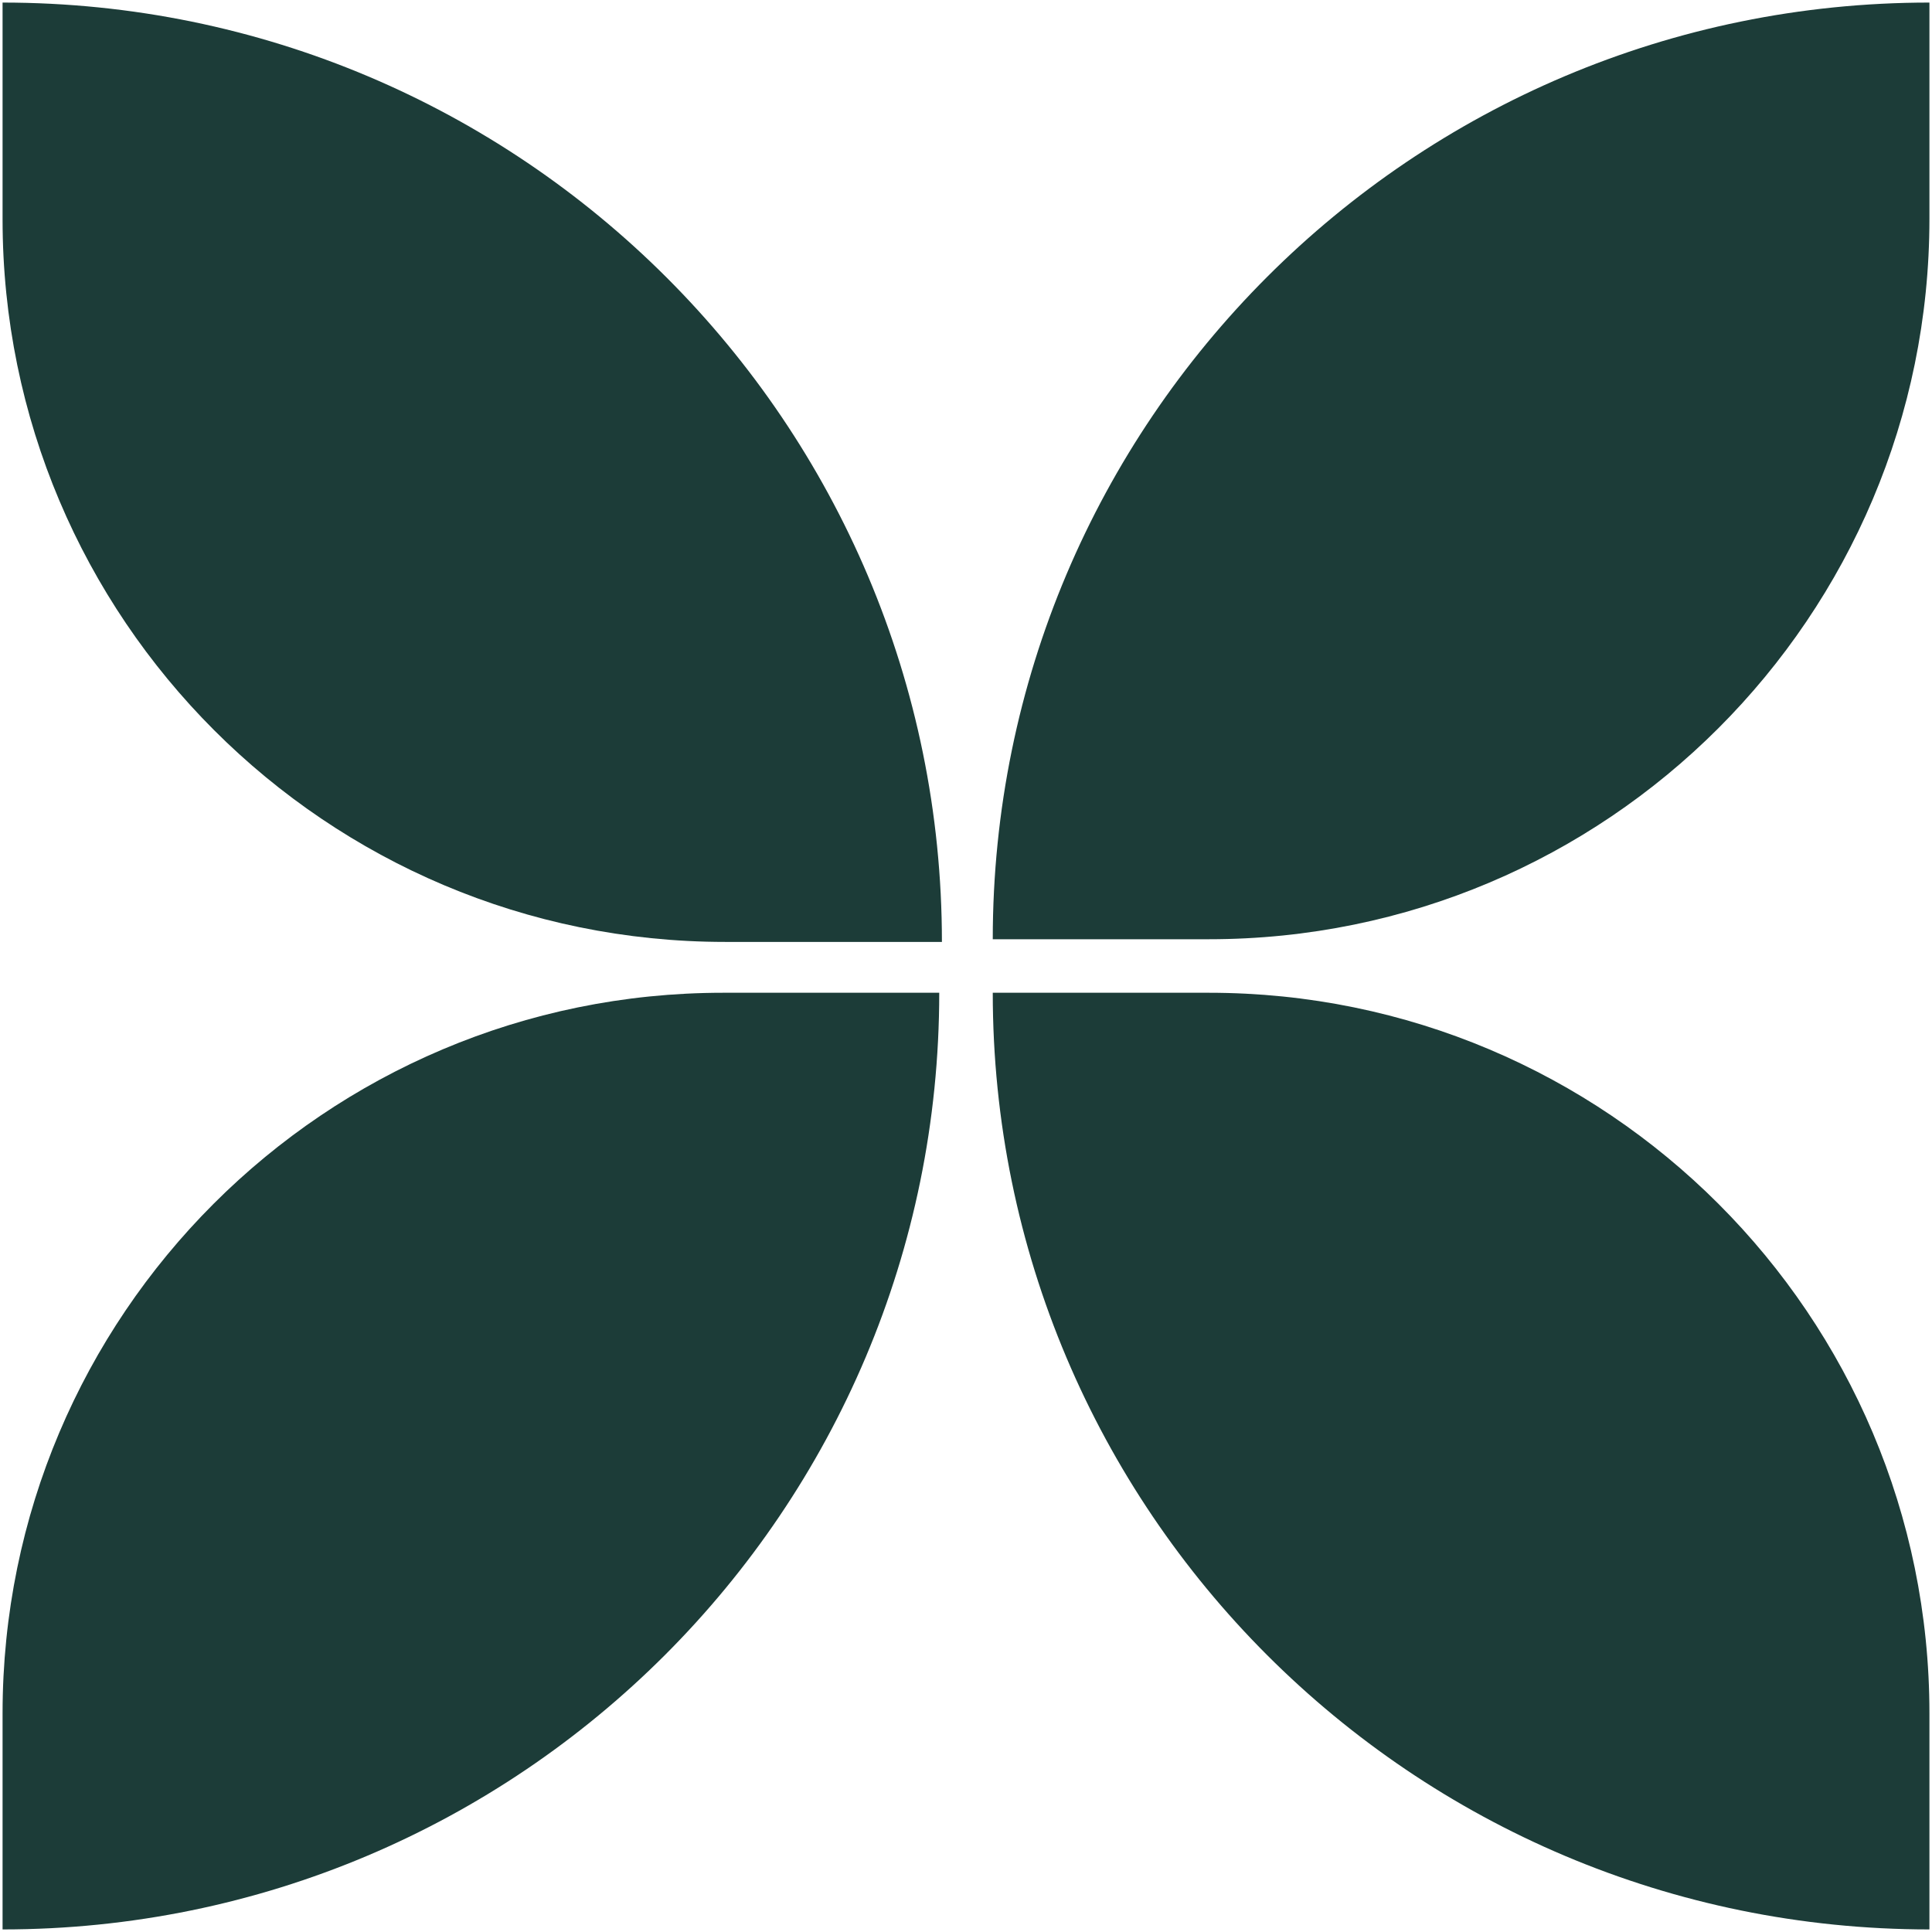 <svg width="564" height="564" viewBox="0 0 564 564" fill="none" xmlns="http://www.w3.org/2000/svg">
<path d="M274.969 274.969C274.969 123.522 152.197 0.75 0.75 0.75L0.75 64.031C0.75 180.529 95.19 274.969 211.687 274.969H274.969Z" fill="#1C3C38"/>
<path d="M274.188 289.812C274.188 440.828 151.765 563.25 0.75 563.25L0.75 500.149C0.75 383.983 94.921 289.812 211.086 289.812H274.188Z" fill="#1C3C38"/>
<path d="M289.812 274.188C289.812 123.172 412.235 0.75 563.25 0.75V63.851C563.25 180.017 469.079 274.188 352.914 274.188H289.812Z" fill="#1C3C38"/>
<path d="M289.812 289.812C289.812 440.828 412.235 563.25 563.25 563.25V500.149C563.25 383.983 469.079 289.812 352.914 289.812H289.812Z" fill="#1C3C38"/>
</svg>
